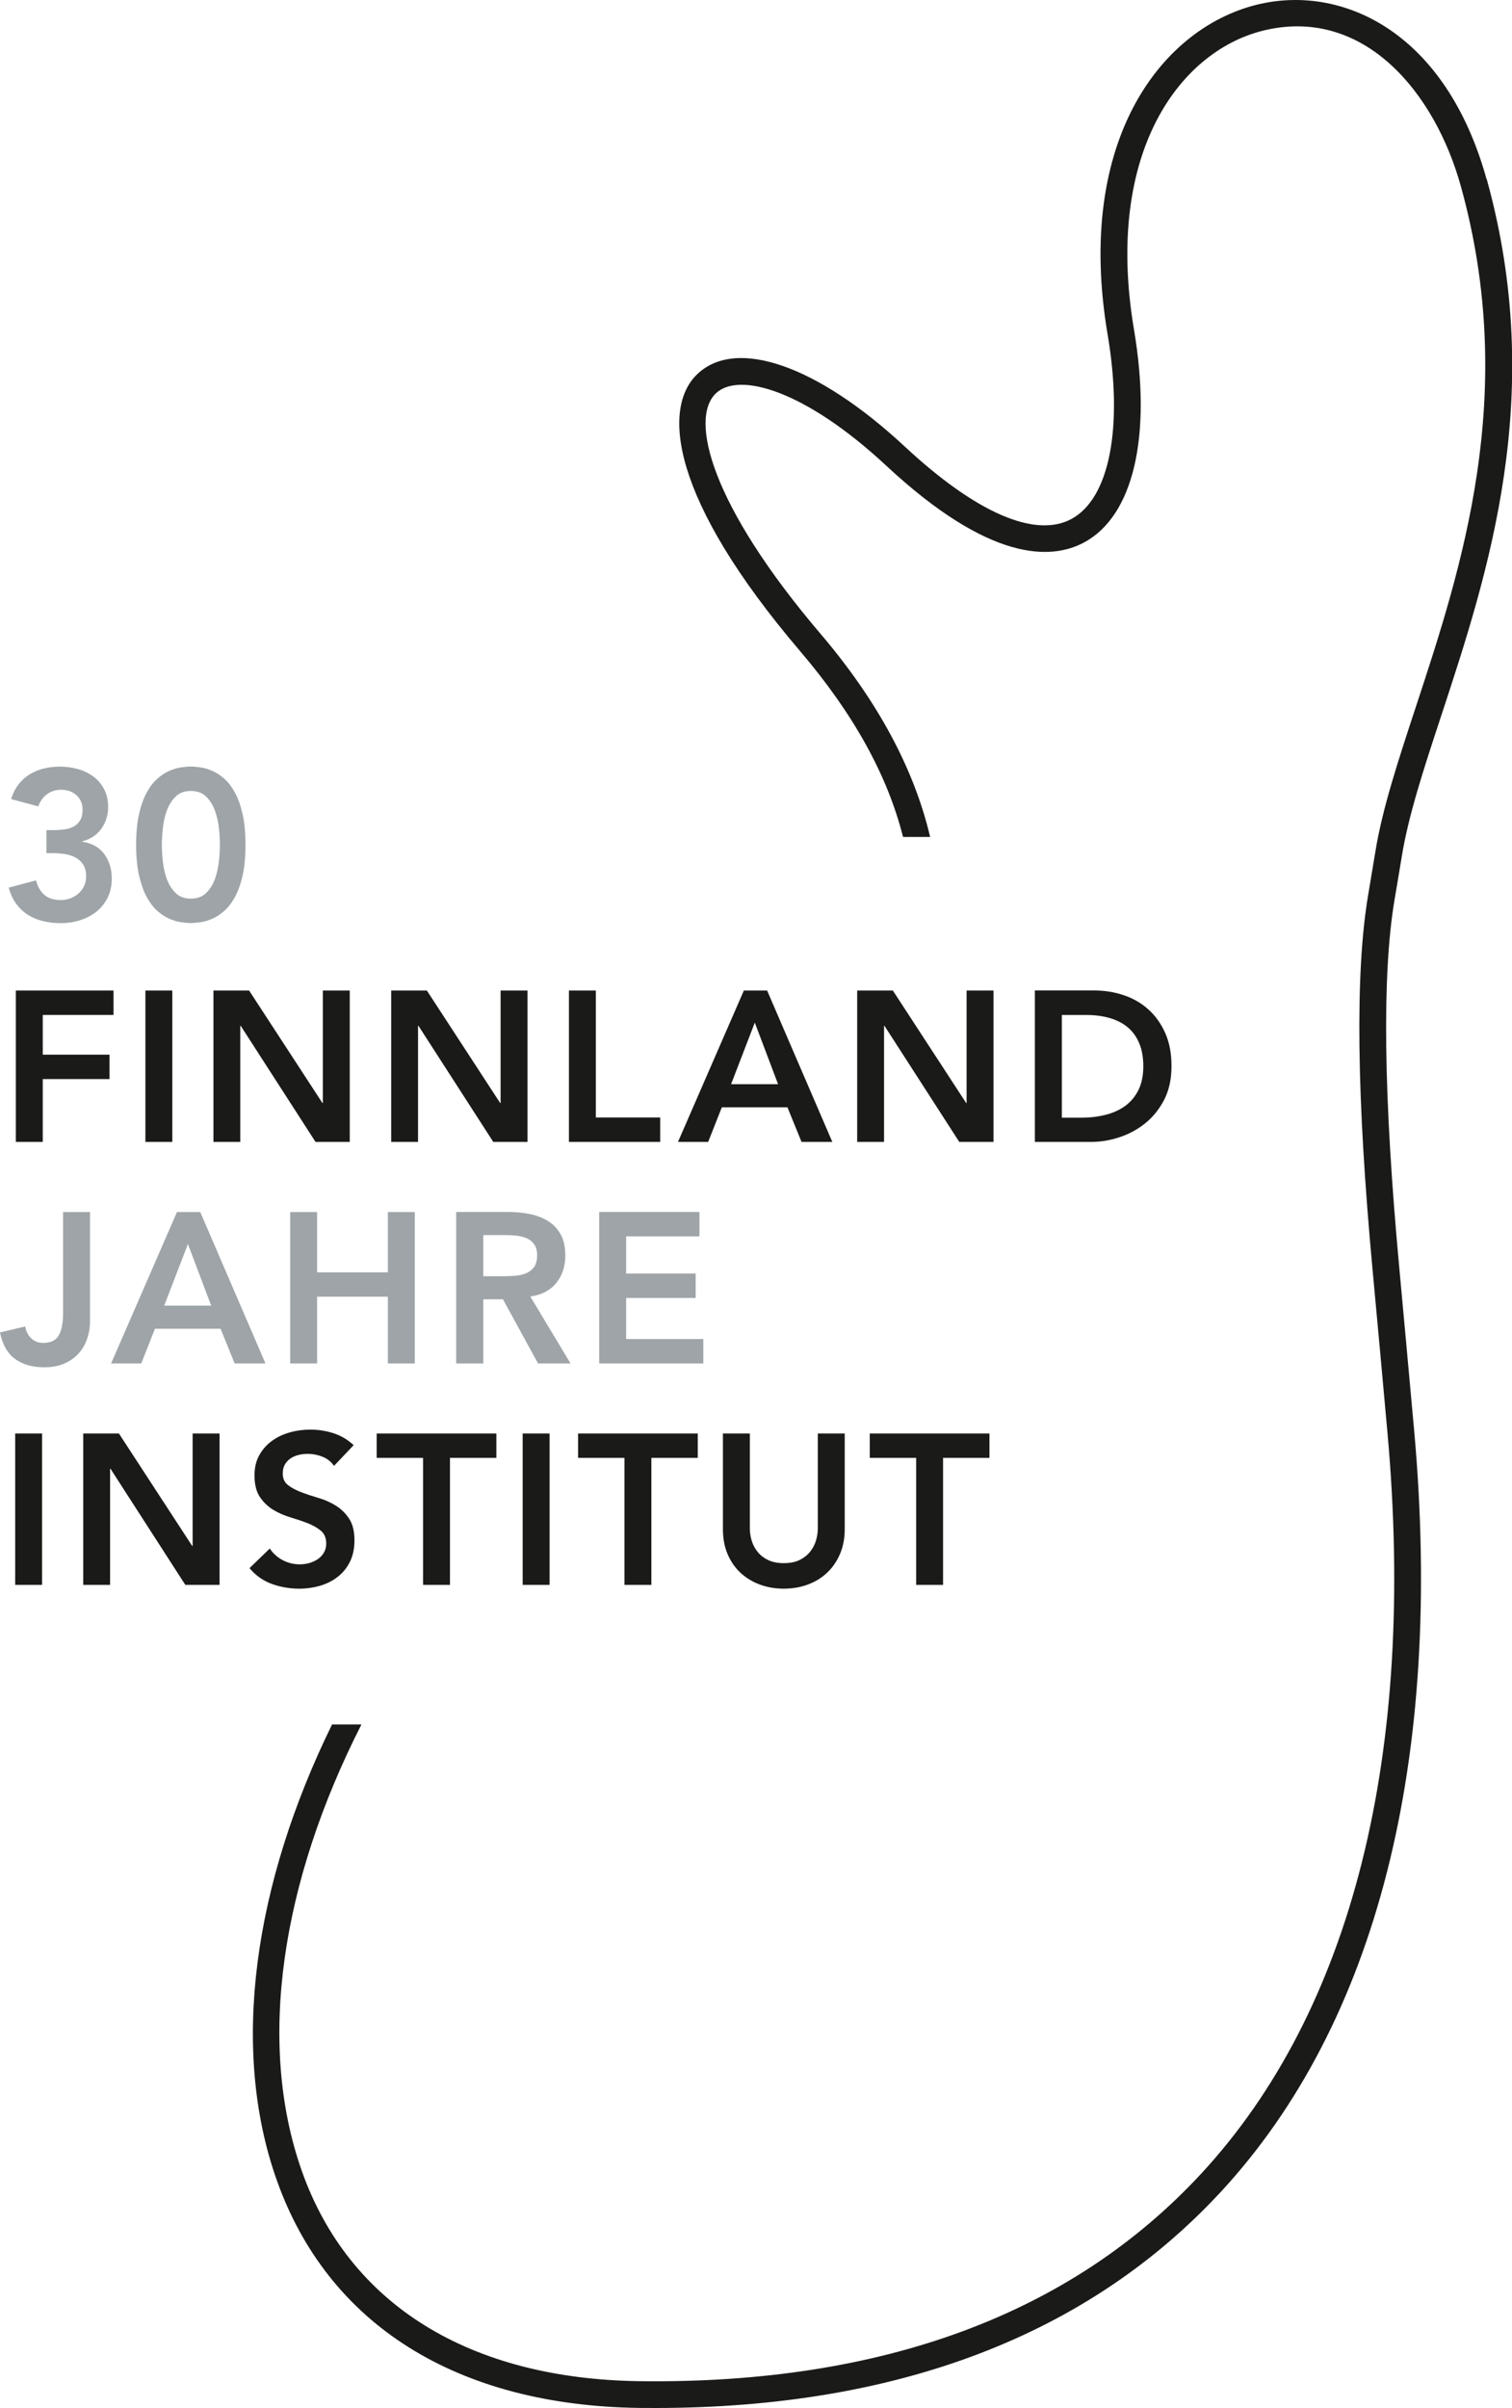 <?xml version="1.0" encoding="UTF-8"?>
<svg id="Ebene_1" data-name="Ebene 1" xmlns="http://www.w3.org/2000/svg" viewBox="0 0 250 398">
  <defs>
    <style>
      .cls-1 {
        fill: #1a1a18;
      }

      .cls-1, .cls-2 {
        stroke-width: 0px;
      }

      .cls-2 {
        fill: #9ea4a7;
      }
    </style>
  </defs>
  <path class="cls-1" d="M245.8,29.64C239.07,5.36,222.19-2.42,208.44.63c-16.03,3.56-30.79,22.17-25.31,54.61,2.61,15.44.32,27.15-5.98,30.54-6,3.23-15.79-1.02-27.57-11.99-14.41-13.4-27.86-18.09-34.29-11.95-5.86,5.61-4.47,20.59,17.02,45.8,8.8,10.33,14.43,20.48,17,30.69h4.48c-2.65-11.27-8.69-22.5-18.11-33.56-18.17-21.32-21.71-35.54-17.32-39.75,3.76-3.6,14.66-.63,28.22,11.99,17.02,15.83,27.16,15.61,32.68,12.64,8.14-4.38,11.22-17.53,8.24-35.16-5-29.6,7.85-46.44,21.91-49.56,16.26-3.61,27.85,10.39,32.14,25.88,9.54,34.41.11,63.07-7.47,86.09-2.95,8.98-5.51,16.74-6.67,23.86-.44,2.7-.84,5.08-1.2,7.21q-3.23,19.08.73,61.85c.7,7.54,1.52,16.43,2.47,27,4.79,53.16-5.86,95.5-30.79,122.44-21.52,23.25-52.76,34.8-92.76,34.31-28.27-.35-48.14-12.68-55.95-34.73-7.51-21.22-3.36-47.87,9.85-73.81h-4.86c-12.95,26.43-16.86,53.52-9.15,75.28,8.47,23.93,29.8,37.31,60.06,37.68.83.01,1.65.01,2.48.01,40.15,0,71.62-12.02,93.58-35.74,25.8-27.88,36.85-71.4,31.95-125.84-.95-10.57-1.78-19.46-2.47-27.01q-3.9-42.19-.77-60.7c.36-2.14.77-4.52,1.21-7.23,1.11-6.78,3.61-14.39,6.51-23.19,7.76-23.59,17.42-52.95,7.53-88.65h0Z"/>
  <path class="cls-1" d="M2.51,261.95h4.45v-25.02H2.51v25.02h0ZM13.75,261.95h4.45v-19.19h.07l12.37,19.19h5.66v-25.02h-4.45v18.59h-.07l-12.12-18.59h-5.9v25.02h0ZM58.49,238.87c-.99-.92-2.1-1.58-3.34-1.98-1.24-.4-2.52-.6-3.84-.6-1.16,0-2.29.15-3.39.46-1.11.31-2.09.77-2.95,1.4-.86.62-1.56,1.41-2.09,2.35-.53.94-.8,2.06-.8,3.36,0,1.49.29,2.67.88,3.55.59.88,1.32,1.59,2.19,2.12.87.53,1.83.95,2.86,1.26,1.04.31,1.99.63,2.86.97.87.34,1.6.76,2.19,1.25.59.5.88,1.2.88,2.12,0,.56-.13,1.06-.39,1.5-.26.44-.6.8-1.02,1.08-.42.28-.9.49-1.41.64-.52.14-1.04.21-1.56.21-.99,0-1.93-.23-2.81-.69-.88-.46-1.6-1.1-2.14-1.93l-3.36,3.25c1.04,1.22,2.27,2.1,3.71,2.61,1.44.52,2.93.78,4.49.78,1.22,0,2.39-.17,3.5-.49,1.11-.33,2.08-.83,2.92-1.49.84-.66,1.5-1.49,2-2.49.49-1,.74-2.17.74-3.52,0-1.49-.29-2.67-.88-3.57-.59-.9-1.32-1.61-2.19-2.16-.87-.54-1.83-.97-2.86-1.27-1.04-.31-1.99-.62-2.86-.95-.87-.33-1.6-.72-2.19-1.17-.59-.45-.88-1.1-.88-1.94,0-.57.12-1.06.35-1.47.24-.41.55-.75.94-1.01.39-.26.82-.45,1.31-.57.48-.12.98-.18,1.5-.18.87,0,1.7.16,2.49.48.79.32,1.42.82,1.89,1.5l3.25-3.43h0ZM69.95,261.95h4.45v-20.99h7.67v-4.03h-19.79v4.03h7.67v20.99h0ZM86.42,261.95h4.45v-25.02h-4.45v25.02h0ZM103.25,261.95h4.45v-20.99h7.67v-4.03h-19.79v4.03h7.67v20.99h0ZM139.67,236.93h-4.45v15.69c0,.61-.09,1.26-.28,1.93-.19.67-.5,1.29-.94,1.86-.44.56-1.01,1.03-1.73,1.4-.72.37-1.61.55-2.67.55s-1.95-.18-2.67-.55c-.72-.36-1.3-.83-1.73-1.4-.44-.57-.75-1.19-.94-1.86-.19-.67-.28-1.31-.28-1.93v-15.69h-4.45v15.83c0,1.51.25,2.87.76,4.08.51,1.21,1.21,2.24,2.12,3.09.91.85,1.97,1.5,3.2,1.96,1.23.46,2.56.69,3.99.69s2.77-.23,3.99-.69c1.22-.46,2.29-1.11,3.18-1.96.9-.85,1.6-1.88,2.12-3.09.52-1.21.78-2.58.78-4.08v-15.83h0ZM151.48,261.95h4.45v-20.99h7.67v-4.03h-19.79v4.03h7.67v20.99h0Z"/>
  <path class="cls-2" d="M14.88,200.33h-4.45v16.79c0,1.51-.23,2.69-.69,3.55-.46.86-1.33,1.29-2.6,1.29-.78,0-1.43-.25-1.96-.74-.53-.49-.87-1.15-1.01-1.98l-4.17.99c.4,2,1.23,3.46,2.49,4.38,1.26.92,2.88,1.38,4.86,1.38,1.25,0,2.34-.21,3.29-.62.94-.41,1.73-.97,2.35-1.66.62-.69,1.1-1.5,1.41-2.42.32-.92.48-1.87.48-2.86v-18.09h0ZM18.38,225.35h4.98l2.26-5.73h10.85l2.33,5.73h5.09l-10.78-25.02h-3.85l-10.89,25.02h0ZM27.15,215.8l3.92-10.18,3.85,10.18h-7.78ZM47.98,225.35h4.45v-11.03h11.7v11.03h4.45v-25.02h-4.45v9.97h-11.7v-9.97h-4.45v25.02h0ZM75.46,225.35h4.45v-10.6h3.25l5.8,10.6h5.37l-6.65-11.06c1.86-.26,3.29-1,4.29-2.23,1-1.22,1.5-2.74,1.5-4.56,0-1.41-.26-2.58-.78-3.5-.52-.92-1.21-1.65-2.09-2.19-.87-.54-1.87-.92-2.99-1.15-1.12-.22-2.28-.34-3.48-.34h-8.7v25.02h0ZM79.91,210.93v-6.79h3.85c.57,0,1.15.04,1.75.11.6.07,1.15.22,1.64.44.49.22.9.56,1.2,1.01.31.45.46,1.04.46,1.77,0,.82-.17,1.47-.49,1.93-.33.46-.76.8-1.29,1.03-.53.22-1.11.37-1.75.42-.64.06-1.27.09-1.91.09h-3.46ZM99.08,225.35h17.21v-4.03h-12.76v-6.79h11.49v-4.03h-11.49v-6.15h12.12v-4.03h-16.58v25.02h0Z"/>
  <path class="cls-1" d="M2.62,188.74h4.45v-10.39h11.03v-4.03H7.07v-6.57h11.7v-4.03H2.62v25.02h0ZM24.04,188.74h4.45v-25.02h-4.45v25.02h0ZM35.28,188.74h4.45v-19.19h.07l12.37,19.19h5.66v-25.02h-4.45v18.59h-.07l-12.12-18.59h-5.9v25.02h0ZM64.67,188.74h4.45v-19.19h.07l12.37,19.19h5.66v-25.02h-4.45v18.59h-.07l-12.12-18.59h-5.9v25.02h0ZM94.07,188.74h15.09v-4.03h-10.64v-20.99h-4.45v25.02h0ZM112.11,188.74h4.98l2.26-5.72h10.85l2.33,5.72h5.09l-10.78-25.02h-3.85l-10.89,25.02h0ZM120.88,179.2l3.92-10.18,3.85,10.18h-7.78ZM141.72,188.74h4.45v-19.19h.07l12.37,19.19h5.66v-25.02h-4.45v18.59h-.07l-12.12-18.59h-5.9v25.02h0ZM171.11,188.74h9.33c1.51,0,3.05-.25,4.61-.76,1.57-.51,2.99-1.27,4.28-2.3,1.28-1.02,2.33-2.32,3.15-3.89.81-1.57,1.22-3.42,1.22-5.57s-.35-3.96-1.06-5.53c-.71-1.57-1.65-2.87-2.83-3.91-1.18-1.04-2.53-1.81-4.07-2.31-1.53-.51-3.12-.76-4.77-.76h-9.86v25.02h0ZM175.57,184.72v-16.96h4.07c1.37,0,2.62.16,3.76.48,1.14.32,2.13.81,2.97,1.48.84.67,1.49,1.55,1.96,2.63.47,1.08.71,2.38.71,3.89s-.27,2.83-.8,3.91c-.53,1.07-1.25,1.94-2.17,2.62-.92.67-2,1.17-3.23,1.48-1.24.32-2.55.48-3.94.48h-3.32Z"/>
  <path class="cls-2" d="M7.67,141.01h1.03c.64,0,1.28.05,1.94.14.66.09,1.25.28,1.78.55.53.27.97.66,1.31,1.17.34.51.51,1.16.51,1.96,0,.59-.11,1.13-.34,1.61-.22.48-.53.9-.92,1.24-.39.34-.84.61-1.34.8-.51.19-1.04.28-1.61.28-1.13,0-2.03-.28-2.69-.85-.66-.57-1.12-1.37-1.38-2.4l-4.52,1.2c.28,1.04.69,1.93,1.24,2.67.54.74,1.18,1.35,1.93,1.82.74.47,1.57.82,2.49,1.04.92.22,1.9.34,2.93.34,1.11,0,2.17-.16,3.2-.48,1.03-.32,1.93-.79,2.7-1.41.78-.62,1.4-1.4,1.86-2.31.46-.92.69-1.98.69-3.18,0-1.56-.41-2.9-1.24-4.03-.83-1.13-2.04-1.81-3.64-2.05v-.07c1.34-.33,2.39-1.02,3.15-2.07.75-1.05,1.13-2.24,1.13-3.59,0-1.11-.22-2.08-.65-2.92-.44-.84-1.02-1.53-1.75-2.09-.73-.55-1.58-.97-2.54-1.25-.97-.28-1.99-.42-3.08-.42-.92,0-1.8.11-2.65.32-.85.21-1.63.54-2.33.97-.71.44-1.32,1-1.84,1.68-.52.68-.92,1.48-1.2,2.4l4.49,1.2c.31-.87.8-1.55,1.47-2.03.67-.48,1.43-.72,2.28-.72,1.06,0,1.92.31,2.58.92.66.61.99,1.4.99,2.37,0,.75-.14,1.36-.42,1.8-.28.45-.65.79-1.11,1.02-.46.24-.98.39-1.56.46-.58.07-1.17.11-1.78.11h-1.1v3.82h0ZM22.99,144.7c.32,1.4.74,2.58,1.25,3.53.52.95,1.1,1.72,1.75,2.3.65.58,1.31,1.01,1.98,1.31.67.29,1.32.49,1.94.58.62.09,1.17.14,1.64.14s1.02-.05,1.64-.14c.62-.09,1.27-.29,1.94-.58.67-.29,1.33-.73,1.98-1.31.65-.58,1.23-1.34,1.75-2.3.52-.95.94-2.13,1.25-3.53.32-1.4.48-3.09.48-5.07s-.16-3.67-.48-5.07c-.32-1.4-.74-2.58-1.25-3.53-.52-.95-1.1-1.72-1.75-2.3-.65-.58-1.31-1.01-1.98-1.31-.67-.29-1.32-.49-1.94-.58-.62-.09-1.17-.14-1.64-.14s-1.02.05-1.64.14c-.62.09-1.27.29-1.94.58-.67.29-1.33.73-1.98,1.31-.65.58-1.23,1.34-1.75,2.3-.52.95-.94,2.13-1.25,3.53-.32,1.4-.48,3.09-.48,5.07s.16,3.67.48,5.07h0ZM26.92,136.93c.11-1.03.32-2,.65-2.92.33-.92.81-1.7,1.45-2.33.64-.64,1.48-.95,2.54-.95s1.91.32,2.54.95c.64.64,1.12,1.41,1.45,2.33.33.92.55,1.89.65,2.92.11,1.02.16,1.93.16,2.7s-.05,1.68-.16,2.7c-.11,1.02-.32,2-.65,2.92-.33.92-.81,1.7-1.45,2.33-.64.64-1.48.95-2.54.95s-1.91-.32-2.54-.95c-.64-.64-1.12-1.41-1.45-2.33-.33-.92-.55-1.89-.65-2.92-.11-1.02-.16-1.93-.16-2.7s.05-1.68.16-2.7h0Z"/>
</svg>